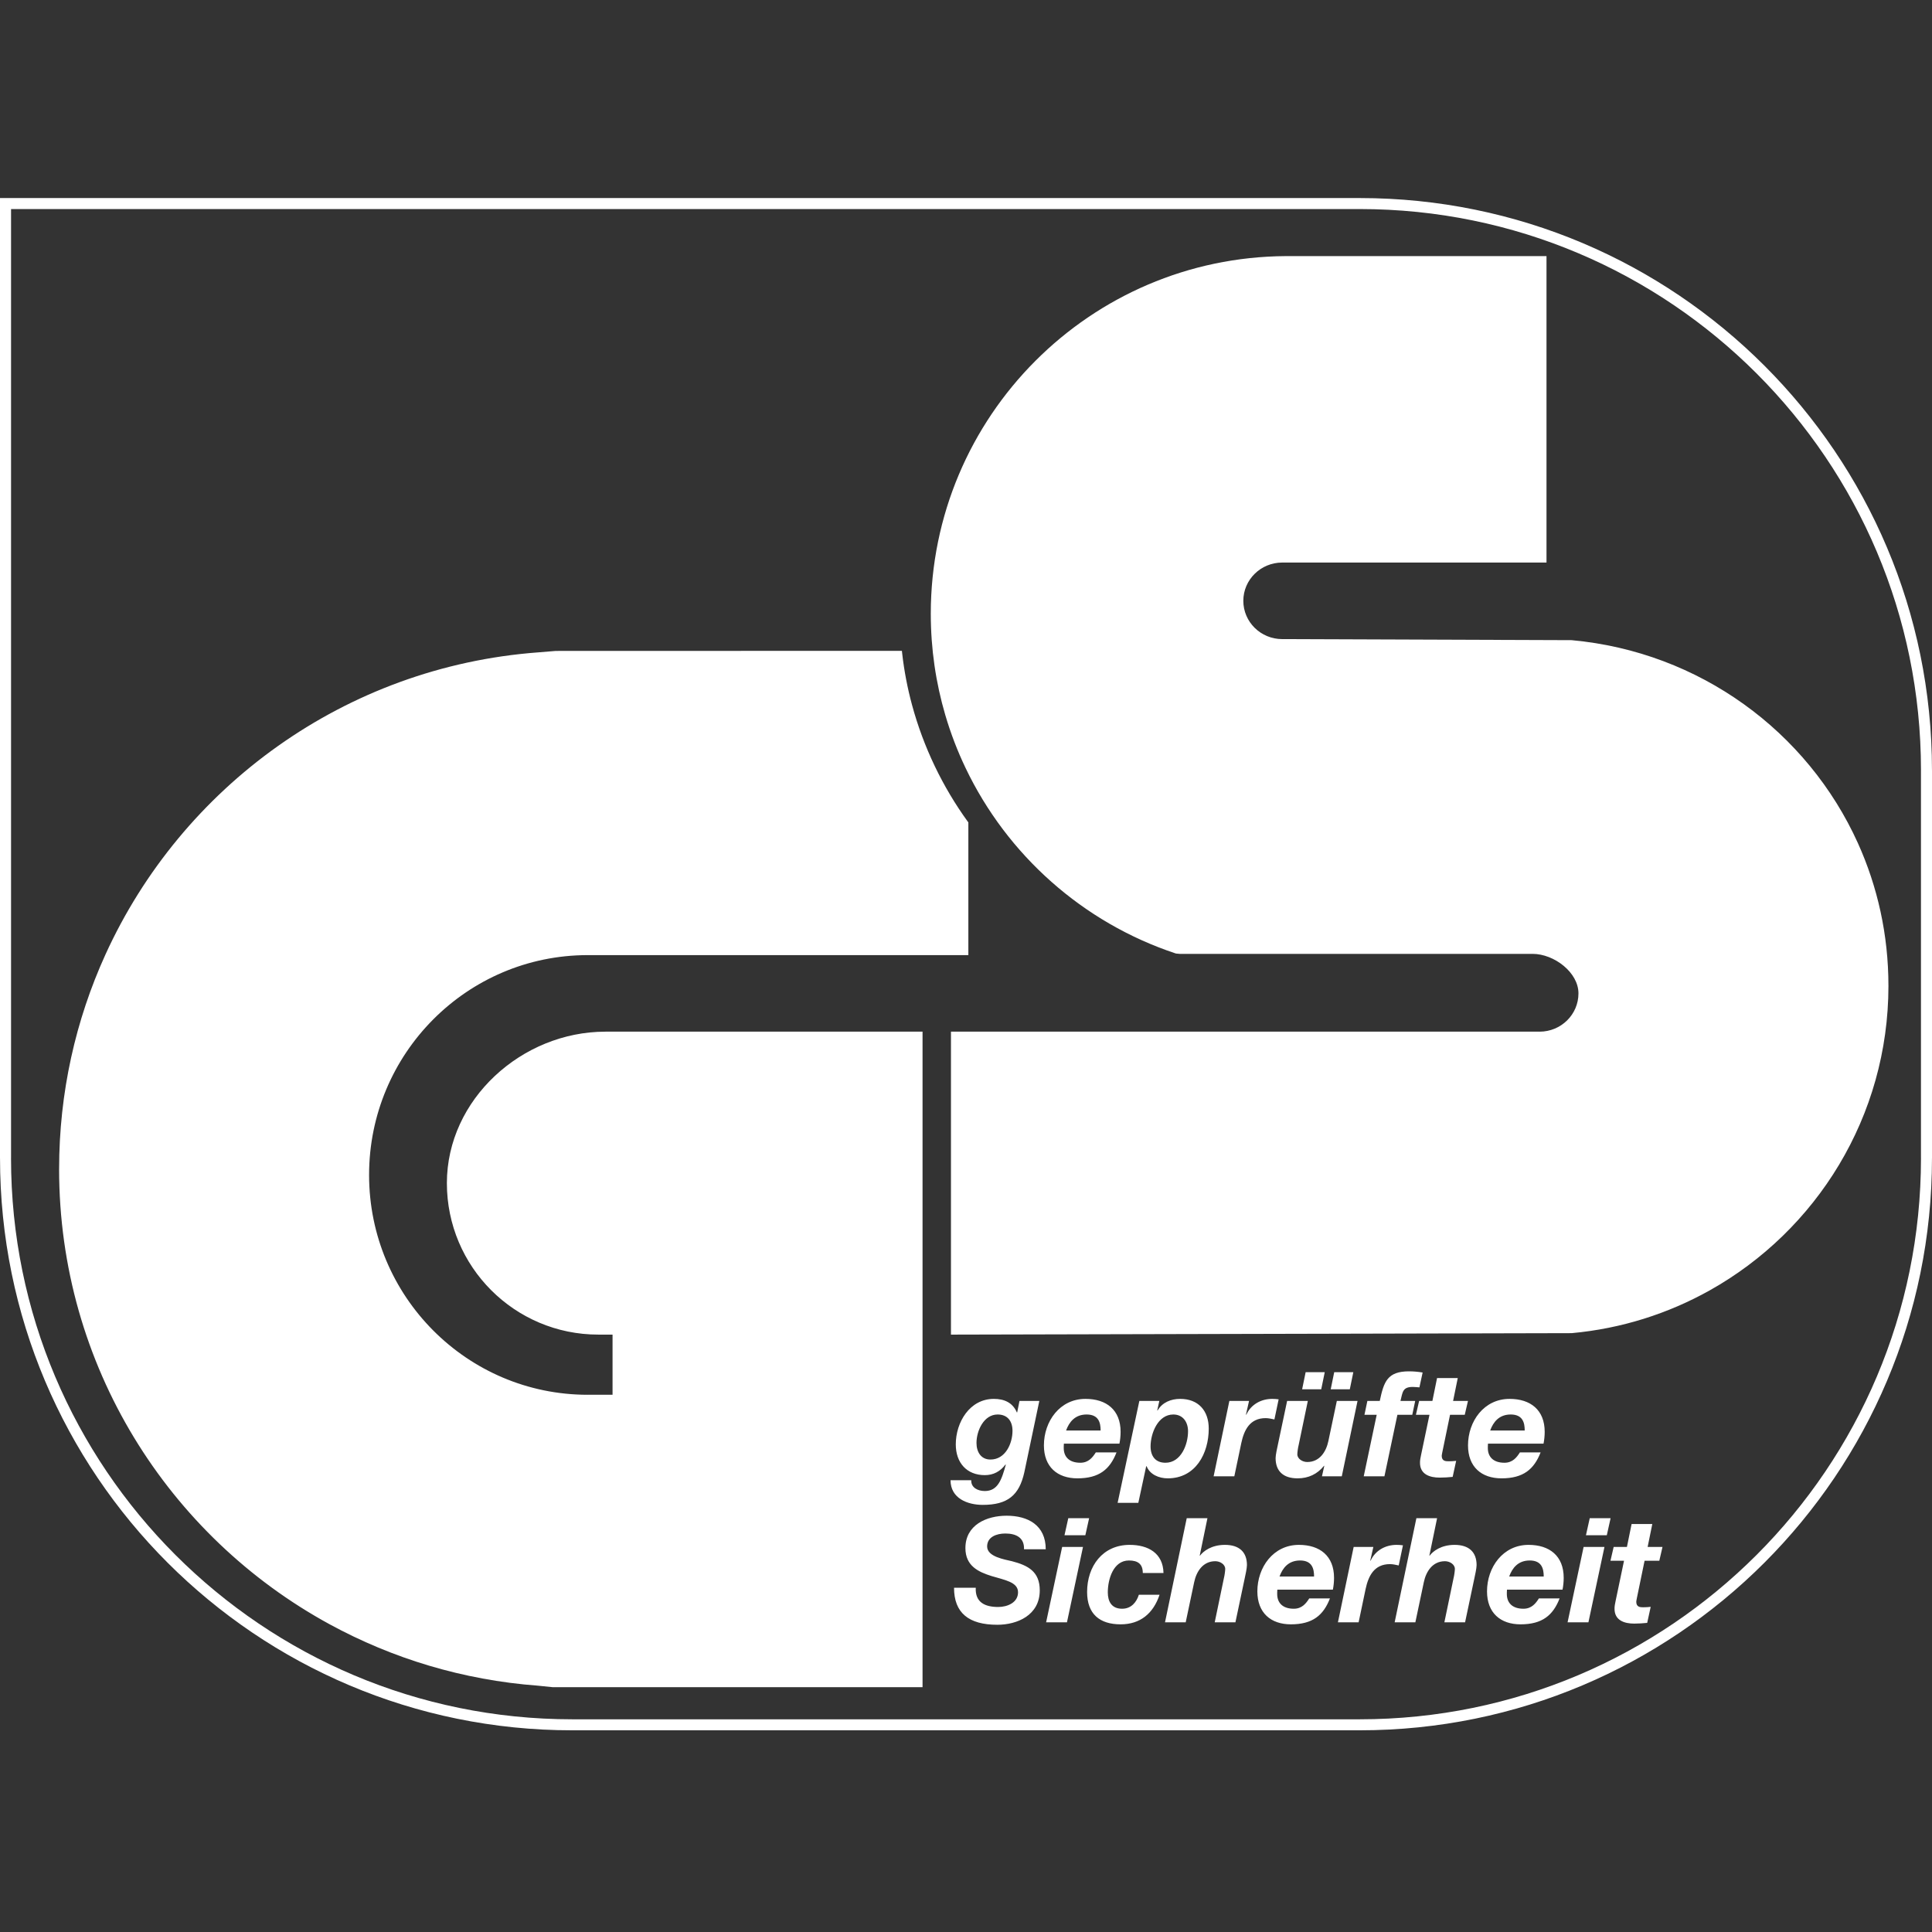 <svg xmlns="http://www.w3.org/2000/svg" xmlns:xlink="http://www.w3.org/1999/xlink" fill="none" width="400" height="400" viewBox="0 0 400 400"><rect x="0" y="0" width="400" height="400" fill="#333333" stroke="none"/><defs><clipPath id="master_svg0_848_2119"><rect x="0" y="0" width="400" height="400" rx="0"></rect></clipPath></defs><g clip-path="url(#master_svg0_848_2119)"><g><g><g></g><g><path d="M281.519,41L281.521,41L281.521,41.005C314.241,41.005,343.861,54.265,365.298,75.703C386.735,97.14,399.994,126.759,399.996,159.477L400,159.477L400,159.481L400,239.766L400,239.768L399.996,239.768C399.995,272.488,386.735,302.107,365.297,323.545C343.86,344.982,314.242,358.241,281.523,358.242L281.523,358.247L281.519,358.247L281.519,358.242L118.481,358.242L118.481,358.247L118.479,358.247L118.479,358.242C85.759,358.242,56.139,344.982,34.701,323.544C13.264,302.107,0.006,272.488,0.004,239.769L0,239.769L0,239.766L0,42.144L0,41L1.144,41L281.519,41ZM281.521,43.282L281.521,43.287L281.519,43.287L2.288,43.287L2.288,239.766L2.288,239.769L2.283,239.769C2.284,271.851,15.29,300.898,36.319,321.927C57.348,342.956,86.397,355.964,118.48,355.964L118.48,355.96L118.482,355.96L118.482,355.964L281.52,355.964L281.52,355.96L281.524,355.96L281.524,355.964C313.606,355.964,342.653,342.957,363.681,321.928C384.711,300.899,397.718,271.85,397.719,239.768L397.714,239.768L397.714,239.766L397.714,159.481L397.714,159.477L397.719,159.477C397.718,127.396,384.711,98.348,363.683,77.32C342.654,56.29,313.605,43.283,281.522,43.282L281.521,43.282Z" fill="#FFFFFF" fill-opacity="1" style="mix-blend-mode:passthrough"></path></g><g><path d="M197.523,328.724C197.523,333.916,200.542,336.391,206.488,336.391C210.594,336.391,215.272,334.429,215.272,329.268C215.272,325.404,212.887,324.106,209.506,323.231C208.028,322.868,204.375,322.325,204.375,320.182C204.375,318.19,206.337,317.496,208.148,317.496C210.352,317.496,212.103,318.342,212.011,320.756L216.509,320.756C216.509,315.776,212.827,313.813,208.419,313.813C204.254,313.813,199.878,315.715,199.878,320.514C199.878,324.227,202.594,325.465,205.311,326.31C207.997,327.124,210.774,327.547,210.774,329.66C210.774,331.803,208.571,332.709,206.669,332.709C203.953,332.709,201.87,331.773,202.021,328.724L197.523,328.724ZM216.588,335.878L220.904,335.878L224.224,320.273L219.908,320.273L216.588,335.878ZM225.492,314.326L221.176,314.326L220.391,317.858L224.707,317.858L225.492,314.326ZM240.889,325.675C240.799,321.541,237.69,319.849,233.887,319.849C228.273,319.849,225.073,324.288,225.073,329.6C225.073,334.157,227.668,336.301,232.016,336.301C236.06,336.301,238.777,334.067,240.075,330.173L235.789,330.173C235.305,331.712,234.219,333.072,232.317,333.072C230.144,333.072,229.359,331.562,229.359,329.69C229.359,327.004,230.476,323.08,233.735,323.08C235.608,323.08,236.603,323.834,236.603,325.675L240.889,325.675ZM241.203,335.878L245.488,335.878L247.24,327.577C247.693,325.404,249.02,323.231,251.616,323.231C252.613,323.231,253.668,323.895,253.668,324.83C253.668,325.253,253.518,326.279,253.397,326.732L251.496,335.878L255.782,335.878L257.713,326.732C257.834,326.189,258.166,324.68,258.166,324.046C258.166,321.329,256.566,319.849,253.609,319.849C250.801,319.849,249.11,321.178,248.447,322.084L248.386,322.084L249.987,314.326L245.7,314.326L241.203,335.878ZM275.958,329.117C276.109,328.362,276.199,327.517,276.199,326.672C276.199,322.144,273.272,319.849,268.925,319.849C263.613,319.849,260.323,324.498,260.323,329.479C260.323,333.916,263.099,336.301,267.265,336.301C271.763,336.301,273.996,334.429,275.354,330.928L271.069,330.928C270.434,331.924,269.589,333.072,267.869,333.072C265.544,333.072,264.428,331.833,264.428,330.022C264.428,329.781,264.428,329.509,264.458,329.117L275.958,329.117ZM264.911,326.4C265.544,324.649,266.752,323.08,269.167,323.08C271.672,323.08,272.065,324.8,272.065,326.4L264.911,326.4ZM277.003,335.878L281.289,335.878L282.739,328.966C283.312,326.31,284.489,323.834,287.779,323.834C288.383,323.834,288.987,323.986,289.59,324.106L290.465,319.941C290.013,319.88,289.59,319.849,289.138,319.849C286.843,319.849,284.731,320.997,283.764,323.141L283.704,323.08L284.339,320.273L280.263,320.273L277.003,335.878ZM288.75,335.878L293.036,335.878L294.787,327.577C295.24,325.404,296.568,323.231,299.164,323.231C300.16,323.231,301.216,323.895,301.216,324.83C301.216,325.253,301.065,326.279,300.945,326.732L299.043,335.878L303.33,335.878L305.261,326.732C305.382,326.189,305.714,324.68,305.714,324.046C305.714,321.329,304.114,319.849,301.155,319.849C298.349,319.849,296.658,321.178,295.994,322.084L295.934,322.084L297.534,314.326L293.248,314.326L288.75,335.878ZM323.505,329.117C323.656,328.362,323.747,327.517,323.747,326.672C323.747,322.144,320.82,319.849,316.472,319.849C311.161,319.849,307.871,324.498,307.871,329.479C307.871,333.916,310.647,336.301,314.813,336.301C319.31,336.301,321.543,334.429,322.902,330.928L318.617,330.928C317.982,331.924,317.137,333.072,315.416,333.072C313.092,333.072,311.975,331.833,311.975,330.022C311.975,329.781,311.975,329.509,312.005,329.117L323.505,329.117ZM312.459,326.4C313.092,324.649,314.3,323.08,316.714,323.08C319.22,323.08,319.612,324.8,319.612,326.4L312.459,326.4ZM324.551,335.878L328.867,335.878L332.187,320.273L327.871,320.273L324.551,335.878ZM333.456,314.326L329.139,314.326L328.354,317.858L332.671,317.858L333.456,314.326ZM342.091,315.534L337.805,315.534L336.839,320.273L334.093,320.273L333.429,323.141L336.236,323.141L334.485,331.502C334.364,332.045,334.273,332.588,334.273,332.98C334.213,335.515,336.356,336.15,338.349,336.15C339.254,336.15,340.159,336.089,341.035,335.999L341.759,332.679C341.246,332.739,340.733,332.769,340.219,332.769C339.586,332.769,338.772,332.739,338.772,331.622C338.772,331.502,338.832,331.23,338.891,330.897L340.491,323.141L343.541,323.141L344.204,320.273L341.126,320.273L342.091,315.534ZM206.548,292.855C208.631,292.855,209.627,294.274,209.627,296.235C209.627,298.892,208.148,302.182,205.069,302.182C203.077,302.182,202.172,300.583,202.172,298.741C202.172,296.235,203.68,292.855,206.548,292.855ZM215.181,290.047L211.075,290.047L210.594,292.432L210.533,292.432C209.657,290.38,207.907,289.624,205.764,289.624C200.753,289.624,197.885,294.485,197.885,299.043C197.885,302.876,200.179,305.411,203.892,305.411C205.643,305.411,207.061,304.687,208.178,303.208L208.239,303.268C207.393,306.317,206.609,308.702,203.892,308.702C202.503,308.702,201.025,308.037,201.086,306.468L196.799,306.468C196.799,310.21,200.3,311.569,203.47,311.569C208.631,311.569,211.015,309.577,212.072,304.838L215.181,290.047ZM231.766,298.892C231.917,298.136,232.008,297.292,232.008,296.447C232.008,291.919,229.08,289.624,224.733,289.624C219.42,289.624,216.13,294.274,216.13,299.254C216.13,303.691,218.907,306.075,223.073,306.075C227.57,306.075,229.804,304.204,231.162,300.702L226.876,300.702C226.242,301.699,225.397,302.846,223.676,302.846C221.352,302.846,220.235,301.609,220.235,299.797C220.235,299.555,220.235,299.284,220.265,298.892L231.766,298.892ZM220.718,296.175C221.352,294.425,222.56,292.855,224.974,292.855C227.48,292.855,227.872,294.576,227.872,296.175L220.718,296.175ZM242.922,292.855C244.945,292.855,245.971,294.455,245.971,296.326C245.971,299.073,244.522,302.846,241.293,302.846C239.209,302.846,238.214,301.457,238.214,299.465C238.214,296.779,239.723,292.855,242.922,292.855ZM231.392,311.147L235.679,311.147L237.308,303.57L237.399,303.57C238.063,305.291,239.965,306.075,241.776,306.075C247.541,306.075,250.257,300.914,250.257,295.782C250.257,292.04,248.084,289.624,244.341,289.624C242.44,289.624,240.628,290.349,239.662,292.04L239.602,291.979L240.025,290.047L235.89,290.047L231.392,311.147ZM251.267,305.652L255.554,305.652L257.002,298.741C257.576,296.084,258.753,293.609,262.043,293.609C262.647,293.609,263.25,293.76,263.854,293.881L264.729,289.715C264.276,289.655,263.854,289.624,263.401,289.624C261.107,289.624,258.995,290.772,258.029,292.915L257.968,292.855L258.602,290.047L254.527,290.047L251.267,305.652ZM275.511,287.633L279.464,287.633L280.189,284.101L276.234,284.101L275.511,287.633ZM269.594,287.633L273.548,287.633L274.273,284.101L270.318,284.101L269.594,287.633ZM281.064,290.047L276.777,290.047L275.027,298.348C274.575,300.522,273.246,302.695,270.65,302.695C269.655,302.695,268.598,302.031,268.598,301.095C268.598,300.672,268.749,299.646,268.87,299.193L270.772,290.047L266.485,290.047L264.553,299.193C264.432,299.737,264.1,301.246,264.1,301.88C264.1,304.596,265.7,306.075,268.658,306.075C270.892,306.075,272.734,305.201,274.122,303.48L274.182,303.48L273.699,305.652L277.804,305.652L281.064,290.047ZM282.345,305.652L286.632,305.652L289.319,292.915L292.397,292.915L293.001,290.047L289.952,290.047C290.405,288.237,290.375,287.15,292.487,287.15C292.941,287.15,293.423,287.211,293.876,287.24L294.54,284.162C293.604,284.011,292.669,283.92,291.733,283.92C287.235,283.92,286.511,286.064,285.666,290.047L283.1,290.047L282.497,292.915L285.032,292.915L282.345,305.652ZM301.814,285.309L297.528,285.309L296.563,290.047L293.815,290.047L293.152,292.915L295.959,292.915L294.208,301.276C294.087,301.819,293.997,302.363,293.997,302.755C293.937,305.291,296.079,305.924,298.071,305.924C298.978,305.924,299.883,305.864,300.758,305.773L301.482,302.453C300.969,302.514,300.456,302.544,299.943,302.544C299.31,302.544,298.494,302.514,298.494,301.397C298.494,301.276,298.555,301.004,298.615,300.672L300.215,292.915L303.263,292.915L303.928,290.047L300.848,290.047L301.814,285.309ZM319.571,298.892C319.722,298.136,319.812,297.292,319.812,296.447C319.812,291.919,316.884,289.624,312.538,289.624C307.226,289.624,303.936,294.274,303.936,299.254C303.936,303.691,306.713,306.075,310.878,306.075C315.375,306.075,317.609,304.204,318.967,300.702L314.681,300.702C314.047,301.699,313.202,302.846,311.481,302.846C309.157,302.846,308.04,301.609,308.04,299.797C308.04,299.555,308.04,299.284,308.07,298.892L319.571,298.892ZM308.524,296.175C309.157,294.425,310.364,292.855,312.78,292.855C315.284,292.855,315.677,294.576,315.677,296.175L308.524,296.175ZM111.387,349.004L111.368,349.002C103.606,348.42,96.072,347.012,88.858,344.865C81.648,342.72,74.752,339.834,68.258,336.296C34.883,318.112,12.236,282.719,12.236,242.037L12.236,242.016L12.239,242.016C12.241,234.098,13.098,226.387,14.723,218.972C16.35,211.544,18.746,204.406,21.822,197.647C37.643,162.885,71.474,138.051,111.395,135.068L111.395,135.068L115.067,134.768L115.122,134.768L186.097,134.748L186.728,134.748L186.799,135.376L186.8,135.389C187.002,137.168,187.274,138.939,187.611,140.694C187.947,142.446,188.349,144.184,188.813,145.903C191.195,154.727,195.204,162.989,200.356,170.093L200.488,170.276L200.488,170.507L200.488,197.042L200.488,197.747L199.784,197.747L121.69,197.747L121.69,197.75L121.689,197.75L121.689,197.747C109.188,197.747,97.87,202.842,89.677,211.077C81.484,219.313,76.416,230.691,76.415,243.257L76.418,243.257L76.418,243.261L76.418,243.263L76.415,243.263C76.415,255.83,81.484,267.209,89.679,275.446C97.871,283.68,109.188,288.774,121.687,288.774L121.687,288.771L121.69,288.771L126.822,288.771L126.822,276.319L123.88,276.319L123.878,276.319L123.878,276.316C115.217,276.315,107.376,272.806,101.704,267.132C96.032,261.46,92.523,253.621,92.522,244.96L92.519,244.96L92.519,244.956L92.519,244.955L92.522,244.955C92.523,236.283,96.405,228.438,102.452,222.765C108.488,217.101,116.689,213.597,125.337,213.596L125.337,213.593L125.341,213.593L190.296,213.593L191.003,213.593L191.003,214.301L191.003,348.6L191.003,349.308L190.296,349.308L114.392,349.308L114.323,349.302L111.387,349.003L111.387,349.004ZM265.469,132.32L265.469,132.317L265.471,132.317L265.471,132.32L325.356,132.539L325.42,132.542C351.886,134.966,374.222,151.464,384.659,174.56C386.689,179.053,388.269,183.795,389.342,188.731C390.413,193.659,390.977,198.79,390.979,204.066L390.982,204.066L390.982,204.083C390.982,231.182,376.06,254.795,353.985,267.155C349.693,269.558,345.129,271.536,340.35,273.032C335.578,274.526,330.587,275.538,325.436,276.011L325.42,276.012L325.356,276.015L197.594,276.316L196.887,276.317L196.887,275.611L196.887,214.301L196.887,213.593L197.594,213.593L318.749,213.593L318.753,213.593L318.753,213.596C320.976,213.595,322.989,212.706,324.447,211.271C325.902,209.838,326.802,207.858,326.803,205.673L326.8,205.673L326.8,205.672L326.8,205.669L326.803,205.669C326.802,203.513,325.561,201.483,323.762,199.983C321.932,198.456,319.544,197.488,317.29,197.488L317.29,197.491L317.289,197.491L244.305,197.491L244.244,197.488L243.536,197.426L243.376,197.39C224.208,191.027,208.519,177.027,199.906,158.992C198.234,155.491,196.827,151.831,195.712,148.039C193.758,141.397,192.71,134.364,192.709,127.084L192.706,127.084L192.706,127.079L192.706,127.075L192.709,127.075C192.711,106.626,200.987,88.113,214.368,74.713C227.649,61.413,245.961,53.149,266.2,53.024L266.2,53.021L266.663,53.021L266.663,53.018L266.664,53.018L266.664,53.021L319.479,53.021L320.187,53.021L320.187,53.725L320.187,115.766L320.187,116.473L319.479,116.473L265.471,116.473L265.467,116.473L265.467,116.47C263.244,116.471,261.231,117.36,259.773,118.796C258.318,120.229,257.417,122.209,257.417,124.393L257.42,124.393L257.42,124.395L257.42,124.399L257.417,124.399C257.418,126.582,258.318,128.56,259.772,129.993C261.23,131.43,263.245,132.319,265.469,132.32Z" fill-rule="evenodd" fill="#FFFFFF" fill-opacity="1" style="mix-blend-mode:passthrough"></path></g></g></g></g></svg>
